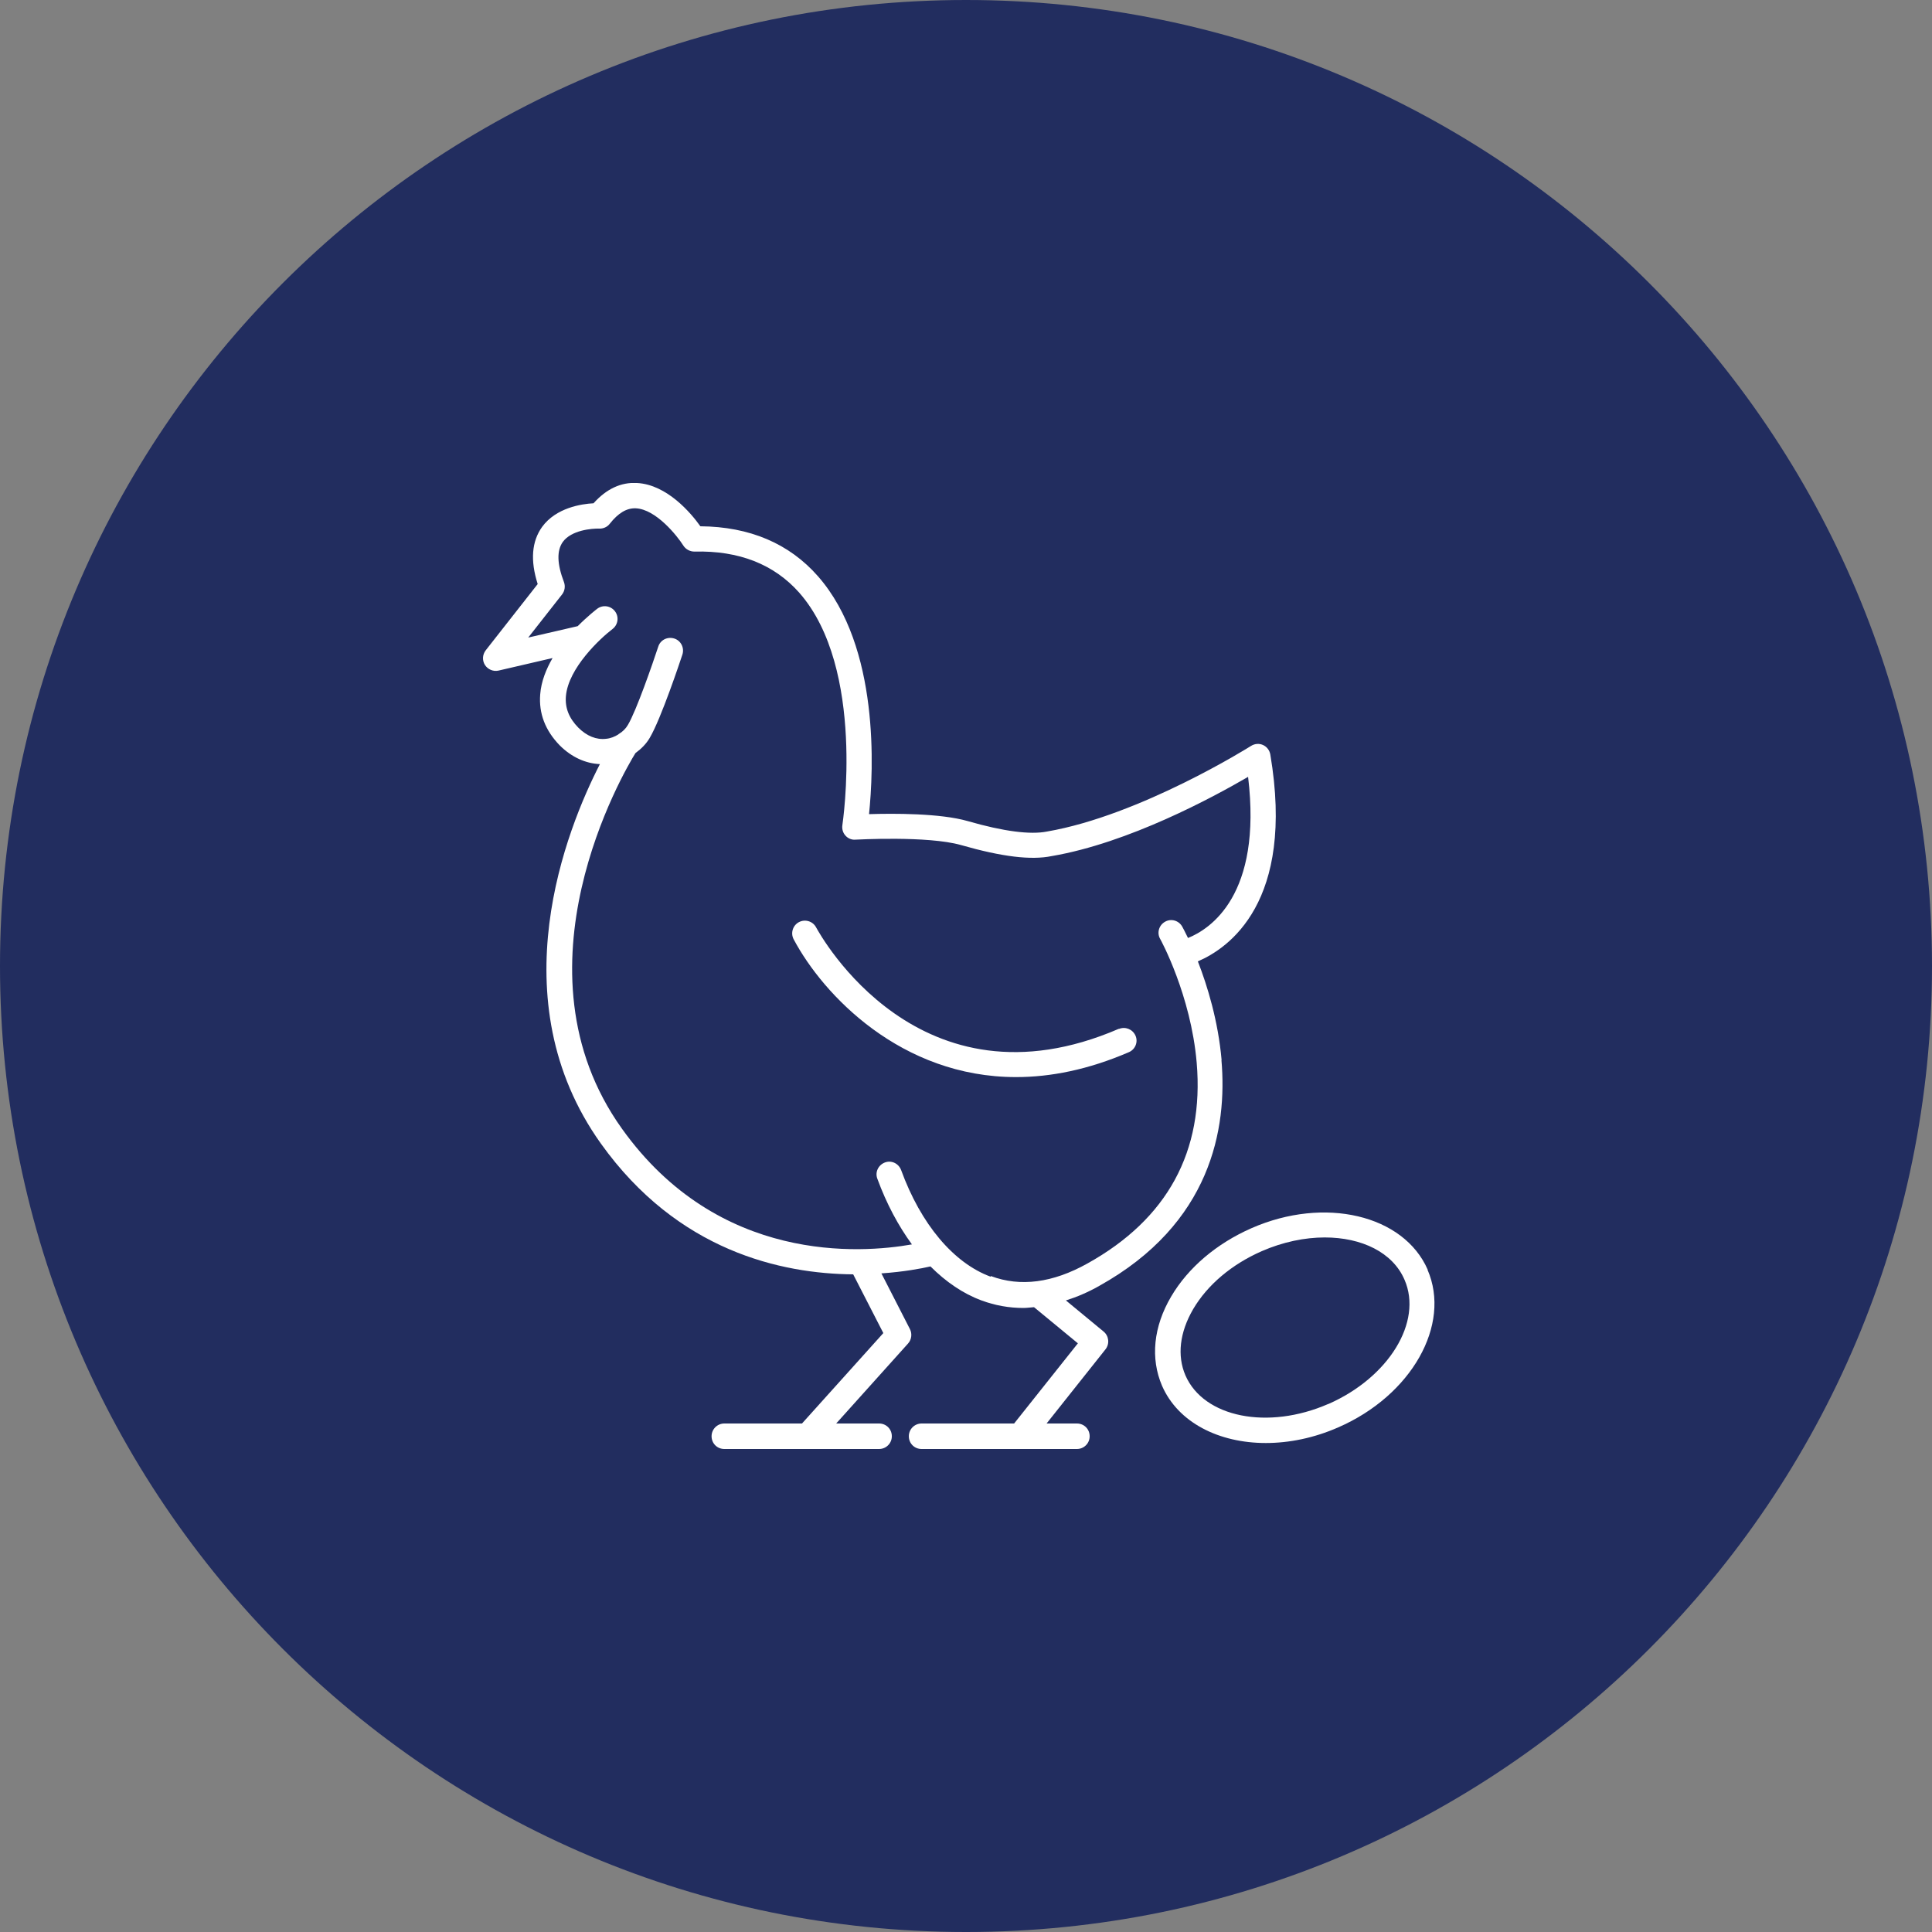 <svg width="100" height="100" viewBox="0 0 100 100" fill="none" xmlns="http://www.w3.org/2000/svg">
<rect x="0" y="0" width="100" height="100" fill="#808080" stroke="none"/>
<path fill-rule="evenodd" clip-rule="evenodd" d="M50 100C77.614 100 100 77.614 100 50C100 22.386 77.614 0 50 0C22.386 0 0 22.386 0 50C0 77.614 22.386 100 50 100Z" fill="#222D5F"/>
<g clip-path="url(#clip0_5156_5723)">
<path d="M57.911 53.25C47.581 57.71 42.461 48.4 42.241 48C42.071 47.68 41.671 47.56 41.351 47.73C41.031 47.9 40.911 48.3 41.081 48.62C42.611 51.5 46.641 55.75 52.591 55.75C54.371 55.75 56.321 55.37 58.431 54.46C58.761 54.32 58.921 53.93 58.771 53.6C58.621 53.27 58.241 53.12 57.911 53.26V53.25Z" fill="white"/>
<path d="M63.231 54.88C63.051 52.83 62.491 51.02 62.001 49.76C63.591 49.08 67.041 46.7 65.751 39.05C65.711 38.83 65.571 38.65 65.371 38.56C65.171 38.47 64.941 38.49 64.751 38.61C64.691 38.65 59.021 42.21 54.191 43.04C53.341 43.21 51.961 43.04 50.091 42.5C48.671 42.09 46.231 42.1 44.981 42.14C45.211 39.9 45.551 33.49 42.341 29.83C40.851 28.13 38.801 27.26 36.251 27.24C35.771 26.56 34.521 25.08 32.971 25C32.141 24.95 31.381 25.31 30.721 26.05C30.101 26.08 28.781 26.28 28.061 27.27C27.521 28.02 27.441 29.01 27.831 30.23L25.141 33.66C24.971 33.88 24.951 34.18 25.101 34.42C25.251 34.65 25.531 34.77 25.801 34.71L28.601 34.06C28.271 34.63 28.011 35.27 27.961 35.94C27.881 36.92 28.221 37.81 28.971 38.58C29.581 39.19 30.311 39.52 31.051 39.55C29.341 42.88 25.761 51.71 31.101 59.19C35.081 64.76 40.441 65.93 44.161 65.96L45.721 69L41.511 73.68H37.491C37.131 73.68 36.831 73.97 36.831 74.34C36.831 74.71 37.121 75 37.491 75H45.501C45.861 75 46.161 74.71 46.161 74.34C46.161 73.97 45.871 73.68 45.501 73.68H43.281L47.001 69.54C47.181 69.34 47.221 69.04 47.101 68.8L45.621 65.91C46.781 65.83 47.681 65.66 48.161 65.55C48.961 66.35 49.851 66.96 50.801 67.31C51.501 67.57 52.231 67.7 52.971 67.7C53.151 67.7 53.341 67.67 53.521 67.66L55.791 69.53L52.491 73.68H47.701C47.341 73.68 47.041 73.97 47.041 74.34C47.041 74.71 47.331 75 47.701 75H55.741C56.101 75 56.401 74.71 56.401 74.34C56.401 73.97 56.111 73.68 55.741 73.68H54.171L57.221 69.84C57.441 69.56 57.401 69.15 57.121 68.92L55.171 67.31C55.741 67.13 56.311 66.89 56.891 66.56C62.681 63.34 63.531 58.42 63.221 54.86L63.231 54.88ZM51.271 66.08C49.351 65.37 47.661 63.36 46.641 60.56C46.511 60.22 46.141 60.04 45.801 60.17C45.461 60.3 45.281 60.67 45.411 61.01C45.891 62.32 46.501 63.45 47.201 64.41C44.551 64.88 37.191 65.42 32.191 58.42C26.281 50.16 32.301 39.93 32.891 38.98C33.191 38.76 33.451 38.5 33.631 38.19C34.221 37.19 35.211 34.21 35.321 33.88C35.431 33.54 35.251 33.16 34.901 33.05C34.551 32.94 34.181 33.12 34.071 33.47C33.781 34.35 32.941 36.78 32.501 37.52C32.391 37.71 32.231 37.87 32.031 37.99C32.031 37.99 32.011 37.99 32.011 38.01C31.821 38.13 31.601 38.22 31.371 38.24C30.871 38.3 30.371 38.1 29.931 37.66C29.451 37.17 29.241 36.64 29.291 36.04C29.411 34.58 31.071 33.04 31.701 32.56C31.991 32.34 32.051 31.93 31.831 31.64C31.611 31.35 31.201 31.29 30.911 31.51C30.871 31.54 30.431 31.88 29.901 32.41L27.341 33L29.091 30.77C29.231 30.59 29.271 30.35 29.191 30.13C28.831 29.19 28.811 28.5 29.131 28.05C29.571 27.44 30.631 27.35 31.011 27.36C31.221 27.37 31.431 27.28 31.561 27.11C32.001 26.55 32.441 26.29 32.911 26.31C33.951 26.36 35.041 27.72 35.371 28.24C35.491 28.43 35.711 28.55 35.941 28.55C38.251 28.49 40.071 29.21 41.371 30.68C44.821 34.6 43.611 42.63 43.601 42.71C43.571 42.91 43.631 43.11 43.761 43.25C43.891 43.4 44.091 43.48 44.281 43.46C44.321 43.46 48.021 43.25 49.741 43.74C51.871 44.35 53.371 44.53 54.441 44.31C58.421 43.63 62.781 41.27 64.601 40.21C65.341 46.34 62.631 48.09 61.491 48.55C61.321 48.2 61.211 47.99 61.191 47.96C61.011 47.64 60.611 47.53 60.301 47.71C59.981 47.89 59.871 48.29 60.051 48.6C60.071 48.63 61.641 51.5 61.941 55.01C62.331 59.6 60.421 63.1 56.281 65.4C54.491 66.4 52.811 66.62 51.291 66.05L51.271 66.08Z" fill="white"/>
<path d="M73.898 65.72C72.658 62.88 68.558 61.91 64.778 63.57C62.978 64.36 61.498 65.61 60.618 67.11C59.698 68.67 59.538 70.31 60.148 71.73C60.978 73.63 63.088 74.69 65.518 74.69C66.728 74.69 68.018 74.43 69.268 73.88C73.058 72.23 75.128 68.57 73.888 65.72H73.898ZM68.748 72.67C65.628 74.03 62.308 73.37 61.358 71.19C60.918 70.17 61.058 68.96 61.758 67.76C62.498 66.5 63.758 65.44 65.308 64.76C66.408 64.28 67.538 64.05 68.568 64.05C70.478 64.05 72.088 64.82 72.698 66.24C73.648 68.42 71.878 71.3 68.758 72.67H68.748Z" fill="white"/>
</g>
<defs>
<clipPath id="clip0_5156_5723">
<rect width="50" height="50" fill="white" transform="translate(25 25)"/>
</clipPath>
</defs>
</svg>
